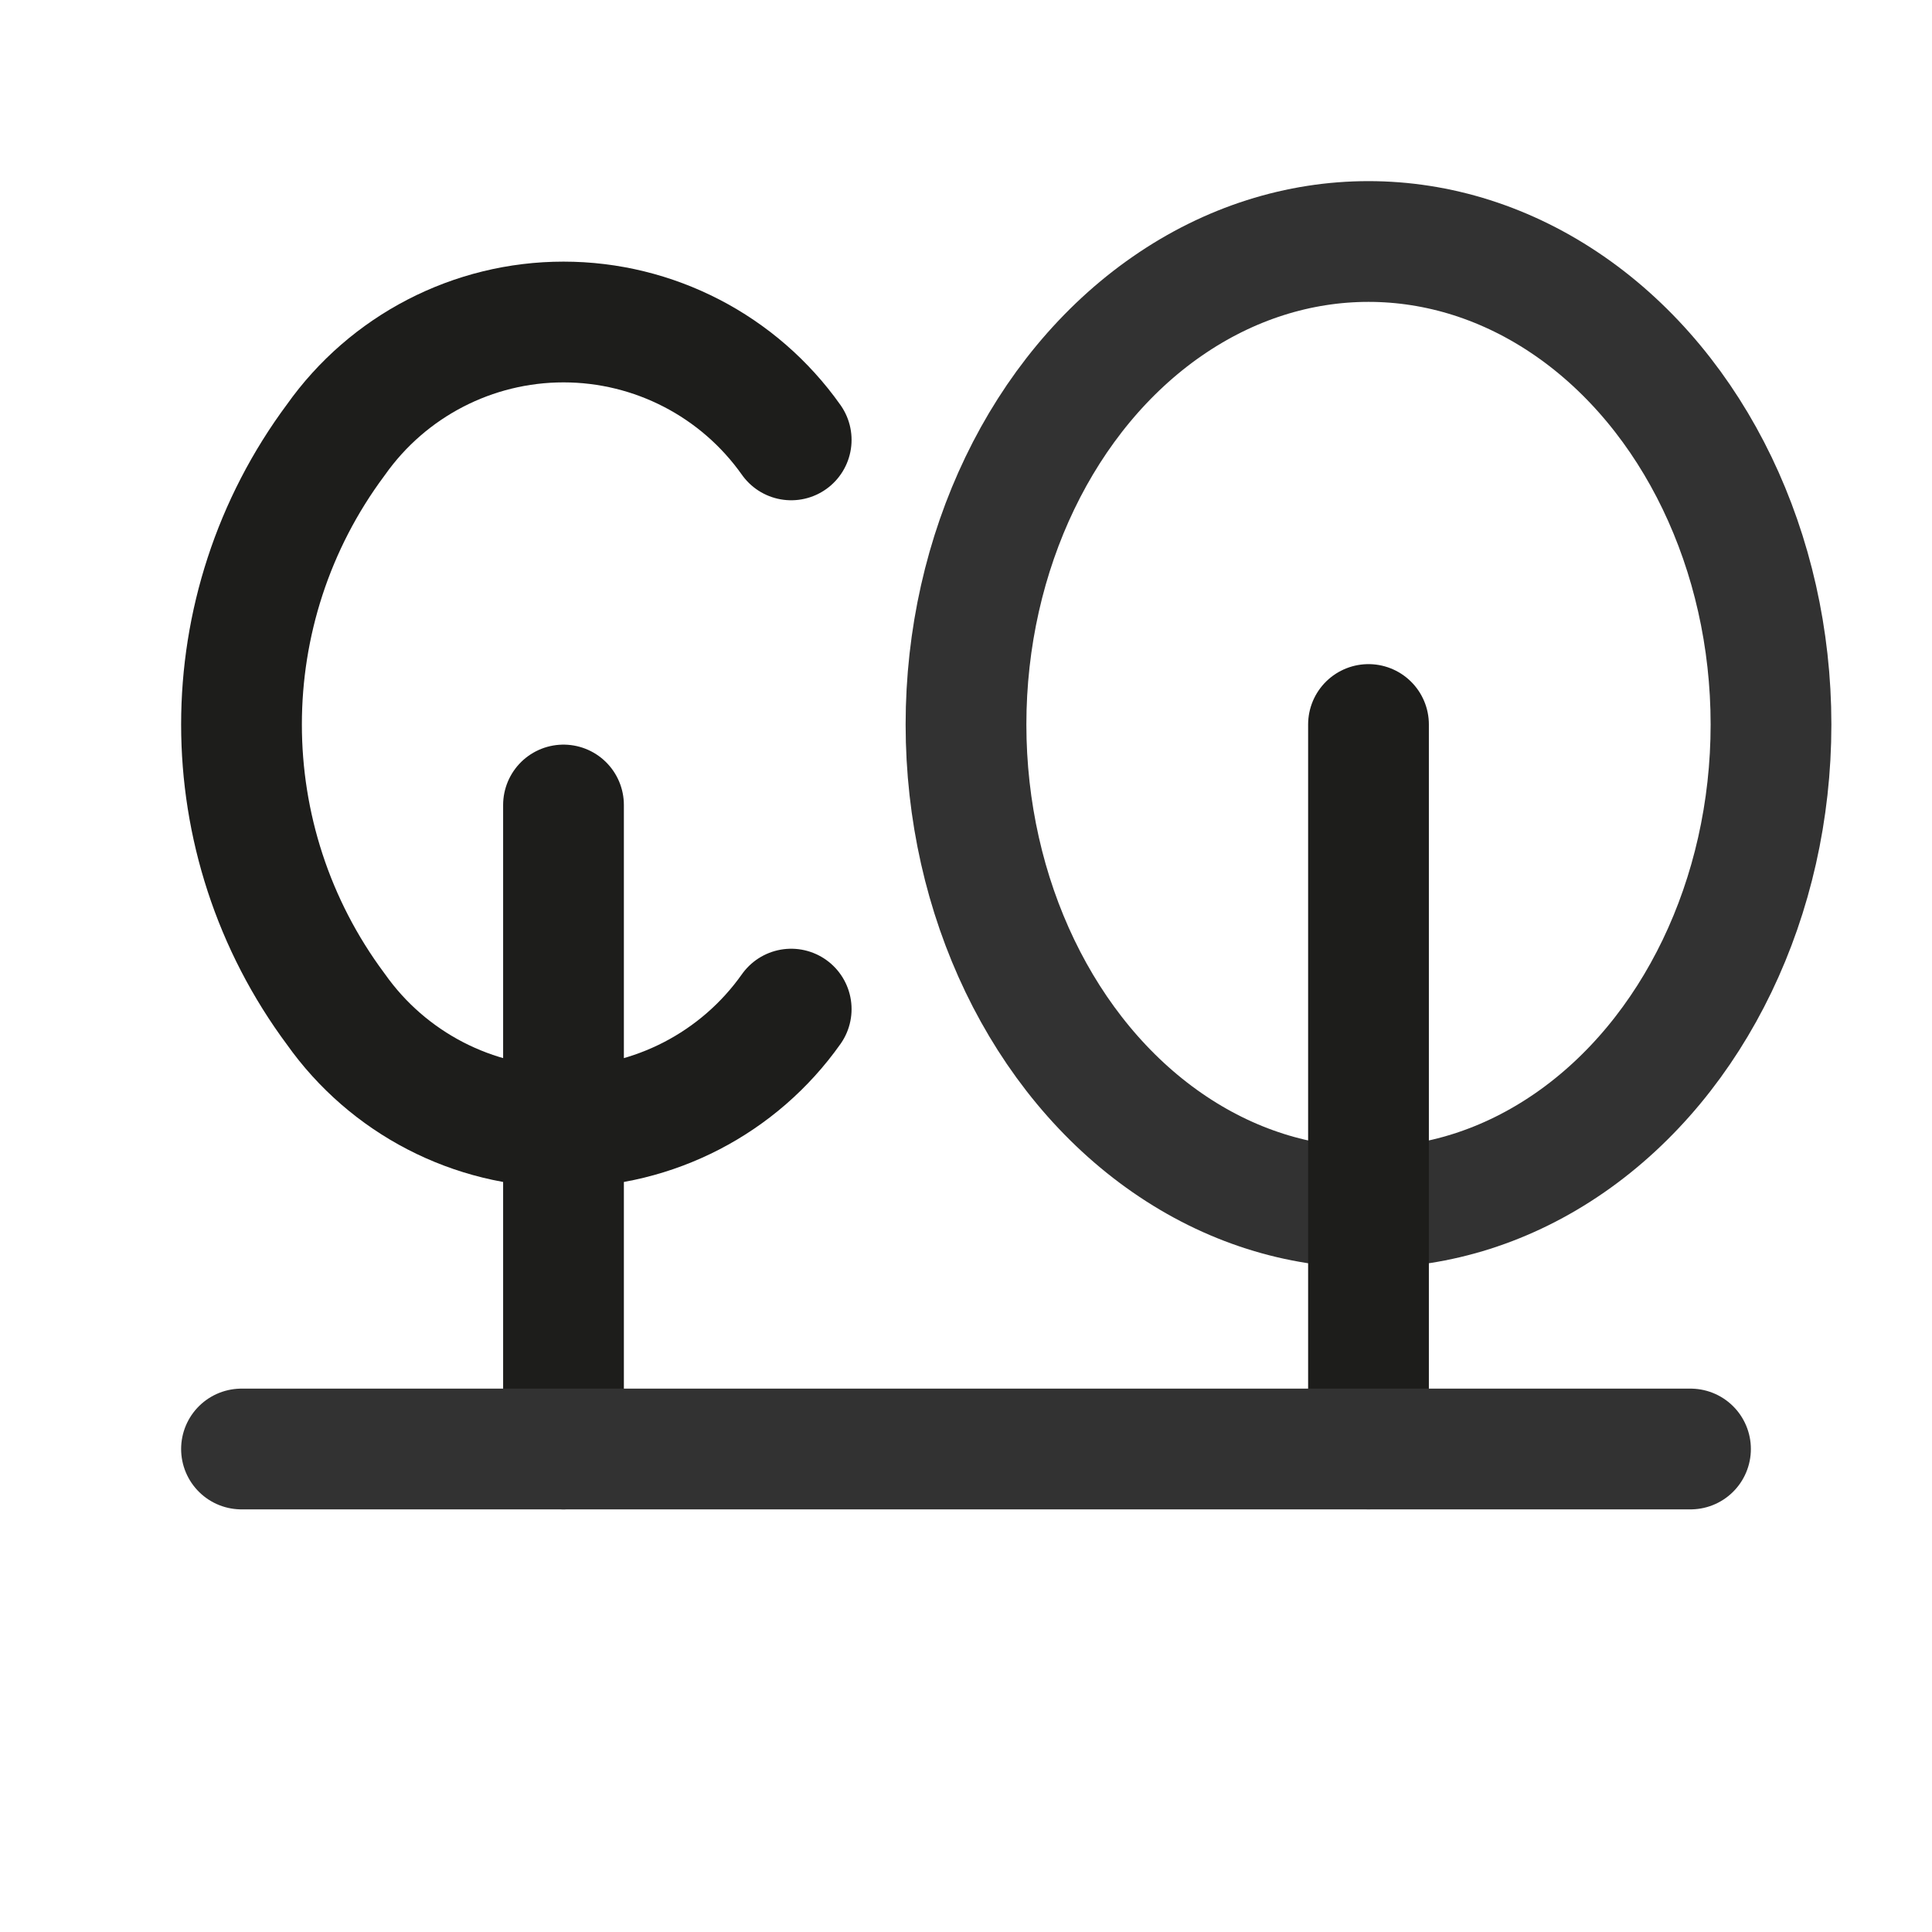 <svg width="48" height="48" viewBox="0 0 48 48" fill="none" xmlns="http://www.w3.org/2000/svg">
<g id="Group">
<g id="Layer_2">
<ellipse id="Oval" cx="34" cy="18" rx="10" ry="12" stroke="#323232" stroke-width="3" stroke-linecap="round" stroke-linejoin="round"/>
<path id="Path" d="M19.657 25.071C18.358 26.908 16.249 28 14 28C11.751 28 9.641 26.908 8.343 25.071C5.219 20.875 5.219 15.125 8.343 10.929C9.641 9.092 11.751 8 14 8C16.249 8 18.358 9.092 19.657 10.929" stroke="#1D1D1B" stroke-width="3" stroke-linecap="round" stroke-linejoin="round"/>
<path id="Path_2" d="M14 36V20" stroke="#1D1D1B" stroke-width="3" stroke-linecap="round" stroke-linejoin="round"/>
<path id="Path_3" d="M34 35.999V18" stroke="#1D1D1B" stroke-width="3" stroke-linecap="round" stroke-linejoin="round"/>
<path id="Path_4" d="M42 36H6" stroke="#323232" stroke-width="3" stroke-linecap="round" stroke-linejoin="round"/>
</g>
</g>
</svg>
